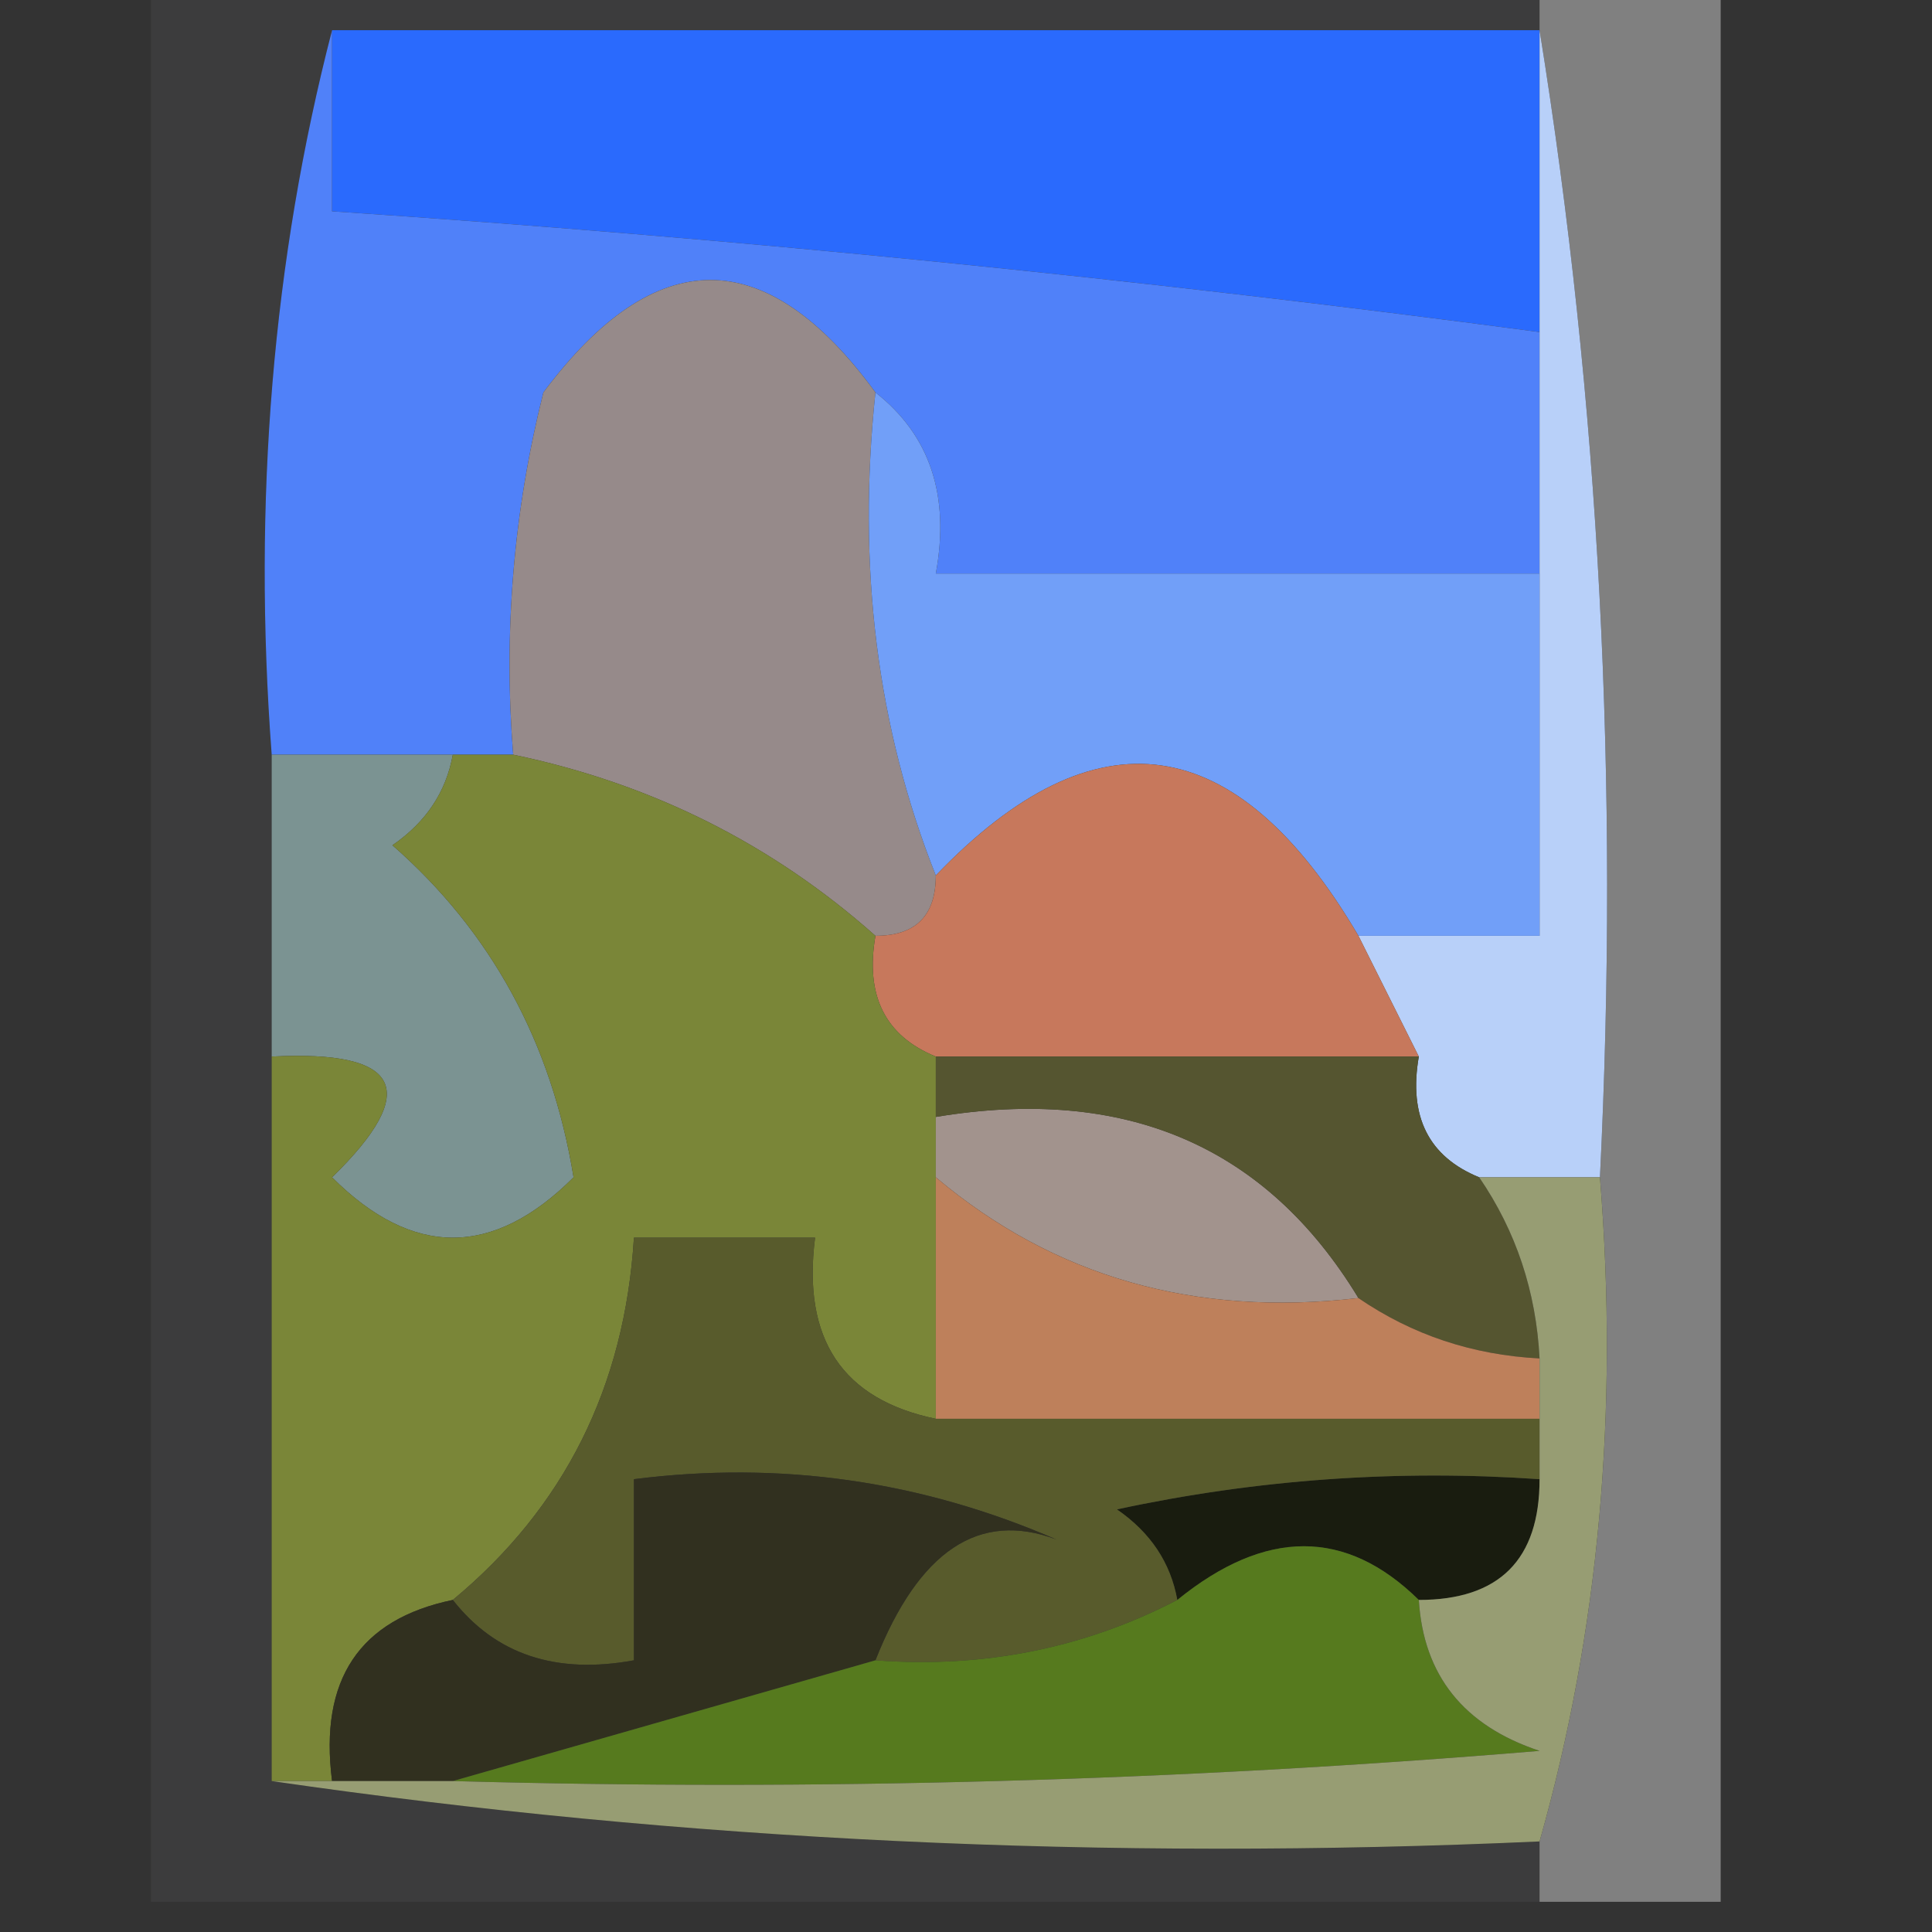 <?xml version="1.0" encoding="UTF-8"?> <svg xmlns="http://www.w3.org/2000/svg" xmlns:xlink="http://www.w3.org/1999/xlink" width="32px" height="32px" style="shape-rendering:geometricPrecision; text-rendering:geometricPrecision; image-rendering:optimizeQuality; fill-rule:evenodd; clip-rule:evenodd"><rect width="100%" height="100%" fill="#333333" stroke="none"/> <g> <path style="opacity:0.049" fill="#eaedf6" d="M 2.5,-0.5 C 10.167,-0.5 17.833,-0.5 25.5,-0.5C 25.5,-0.167 25.5,0.167 25.5,0.5C 18.833,0.5 12.167,0.5 5.5,0.5C 4.517,4.298 4.183,8.298 4.5,12.5C 4.5,14.167 4.5,15.833 4.5,17.5C 4.5,21.5 4.5,25.5 4.5,29.5C 11.313,30.491 18.313,30.825 25.5,30.5C 25.5,30.833 25.5,31.167 25.5,31.5C 17.833,31.5 10.167,31.5 2.5,31.5C 2.5,20.833 2.5,10.167 2.5,-0.5 Z"></path> </g> <g> <path style="opacity:0.378" fill="#fefefe" d="M 25.5,0.5 C 25.5,0.167 25.5,-0.167 25.5,-0.5C 26.5,-0.5 27.5,-0.5 28.5,-0.5C 28.5,10.167 28.5,20.833 28.5,31.5C 27.5,31.5 26.5,31.5 25.5,31.5C 25.5,31.167 25.5,30.833 25.5,30.5C 26.482,27.038 26.815,23.371 26.5,19.5C 26.823,12.978 26.49,6.645 25.5,0.5 Z"></path> </g> <g> <path style="opacity:1" fill="#2a6afd" d="M 5.5,0.5 C 12.167,0.5 18.833,0.5 25.5,0.5C 25.5,2.167 25.5,3.833 25.5,5.5C 18.857,4.615 12.19,3.948 5.5,3.5C 5.5,2.5 5.5,1.5 5.5,0.5 Z"></path> </g> <g> <path style="opacity:1" fill="#5081f9" d="M 5.5,0.5 C 5.5,1.5 5.5,2.5 5.5,3.5C 12.19,3.948 18.857,4.615 25.5,5.5C 25.5,6.833 25.5,8.167 25.5,9.5C 22.167,9.5 18.833,9.5 15.5,9.5C 15.737,8.209 15.404,7.209 14.5,6.5C 12.688,4.017 10.855,4.017 9,6.5C 8.505,8.473 8.338,10.473 8.5,12.5C 8.167,12.5 7.833,12.5 7.5,12.5C 6.5,12.5 5.5,12.5 4.5,12.5C 4.183,8.298 4.517,4.298 5.5,0.5 Z"></path> </g> <g> <path style="opacity:1" fill="#b8d0f9" d="M 25.5,0.5 C 26.49,6.645 26.823,12.978 26.5,19.5C 25.833,19.5 25.167,19.5 24.5,19.5C 23.662,19.158 23.328,18.492 23.5,17.5C 23.167,16.833 22.833,16.167 22.5,15.5C 23.5,15.5 24.5,15.5 25.5,15.5C 25.5,13.5 25.5,11.5 25.5,9.5C 25.5,8.167 25.5,6.833 25.5,5.5C 25.5,3.833 25.5,2.167 25.5,0.5 Z"></path> </g> <g> <path style="opacity:1" fill="#968a8a" d="M 14.5,6.5 C 14.194,9.385 14.527,12.052 15.5,14.5C 15.5,15.167 15.167,15.5 14.5,15.5C 12.784,13.975 10.784,12.975 8.5,12.5C 8.338,10.473 8.505,8.473 9,6.5C 10.855,4.017 12.688,4.017 14.5,6.5 Z"></path> </g> <g> <path style="opacity:1" fill="#719ff8" d="M 14.5,6.5 C 15.404,7.209 15.737,8.209 15.5,9.5C 18.833,9.5 22.167,9.5 25.5,9.5C 25.5,11.5 25.5,13.5 25.5,15.5C 24.5,15.5 23.5,15.5 22.5,15.5C 20.482,12.071 18.148,11.738 15.5,14.5C 14.527,12.052 14.194,9.385 14.5,6.5 Z"></path> </g> <g> <path style="opacity:1" fill="#7b9392" d="M 4.5,12.5 C 5.5,12.5 6.5,12.5 7.5,12.5C 7.389,13.117 7.056,13.617 6.5,14C 8.136,15.434 9.136,17.267 9.5,19.5C 8.167,20.833 6.833,20.833 5.5,19.5C 6.981,18.056 6.648,17.389 4.5,17.5C 4.5,15.833 4.5,14.167 4.5,12.5 Z"></path> </g> <g> <path style="opacity:1" fill="#c7785c" d="M 22.5,15.5 C 22.833,16.167 23.167,16.833 23.5,17.5C 20.833,17.5 18.167,17.5 15.5,17.5C 14.662,17.158 14.328,16.492 14.5,15.5C 15.167,15.5 15.5,15.167 15.5,14.5C 18.148,11.738 20.482,12.071 22.5,15.5 Z"></path> </g> <g> <path style="opacity:1" fill="#7a8638" d="M 7.5,12.5 C 7.833,12.5 8.167,12.5 8.5,12.5C 10.784,12.975 12.784,13.975 14.5,15.5C 14.328,16.492 14.662,17.158 15.5,17.5C 15.5,17.833 15.5,18.167 15.5,18.5C 15.5,18.833 15.5,19.167 15.5,19.5C 15.5,20.833 15.5,22.167 15.5,23.5C 13.952,23.179 13.285,22.179 13.5,20.5C 12.5,20.5 11.5,20.5 10.5,20.5C 10.347,22.97 9.346,24.97 7.5,26.5C 5.952,26.821 5.285,27.821 5.5,29.5C 5.167,29.5 4.833,29.5 4.5,29.5C 4.5,25.5 4.5,21.5 4.5,17.5C 6.648,17.389 6.981,18.056 5.5,19.5C 6.833,20.833 8.167,20.833 9.5,19.5C 9.136,17.267 8.136,15.434 6.5,14C 7.056,13.617 7.389,13.117 7.5,12.5 Z"></path> </g> <g> <path style="opacity:1" fill="#a2938d" d="M 15.5,19.5 C 15.5,19.167 15.5,18.833 15.5,18.5C 18.636,17.979 20.97,18.979 22.5,21.5C 19.789,21.815 17.456,21.148 15.5,19.5 Z"></path> </g> <g> <path style="opacity:1" fill="#555530" d="M 15.5,18.5 C 15.5,18.167 15.5,17.833 15.5,17.5C 18.167,17.5 20.833,17.5 23.5,17.5C 23.328,18.492 23.662,19.158 24.5,19.5C 25.11,20.391 25.443,21.391 25.5,22.5C 24.391,22.443 23.391,22.11 22.5,21.5C 20.97,18.979 18.636,17.979 15.5,18.5 Z"></path> </g> <g> <path style="opacity:1" fill="#be805b" d="M 15.5,19.5 C 17.456,21.148 19.789,21.815 22.5,21.5C 23.391,22.11 24.391,22.443 25.5,22.5C 25.5,22.833 25.5,23.167 25.5,23.5C 22.167,23.5 18.833,23.5 15.5,23.5C 15.5,22.167 15.5,20.833 15.5,19.5 Z"></path> </g> <g> <path style="opacity:1" fill="#191c0f" d="M 25.5,24.5 C 25.5,25.833 24.833,26.5 23.5,26.5C 22.295,25.314 20.961,25.314 19.5,26.5C 19.389,25.883 19.056,25.383 18.5,25C 20.81,24.503 23.143,24.337 25.5,24.5 Z"></path> </g> <g> <path style="opacity:1" fill="#585b2c" d="M 15.5,23.5 C 18.833,23.5 22.167,23.5 25.5,23.5C 25.5,23.833 25.5,24.167 25.5,24.5C 23.143,24.337 20.81,24.503 18.5,25C 19.056,25.383 19.389,25.883 19.5,26.5C 17.958,27.301 16.291,27.634 14.5,27.5C 15.219,25.683 16.219,25.016 17.5,25.5C 15.257,24.526 12.924,24.192 10.5,24.5C 10.5,25.5 10.5,26.5 10.5,27.5C 9.209,27.737 8.209,27.404 7.5,26.5C 9.346,24.97 10.347,22.97 10.5,20.5C 11.5,20.5 12.5,20.5 13.5,20.5C 13.285,22.179 13.952,23.179 15.5,23.5 Z"></path> </g> <g> <path style="opacity:1" fill="#31301f" d="M 14.5,27.5 C 12.167,28.167 9.833,28.833 7.5,29.5C 6.833,29.5 6.167,29.5 5.5,29.5C 5.285,27.821 5.952,26.821 7.5,26.5C 8.209,27.404 9.209,27.737 10.5,27.5C 10.5,26.5 10.5,25.5 10.5,24.5C 12.924,24.192 15.257,24.526 17.5,25.5C 16.219,25.016 15.219,25.683 14.5,27.5 Z"></path> </g> <g> <path style="opacity:1" fill="#567a1e" d="M 23.5,26.5 C 23.577,27.75 24.244,28.583 25.5,29C 19.509,29.5 13.509,29.666 7.5,29.5C 9.833,28.833 12.167,28.167 14.5,27.5C 16.291,27.634 17.958,27.301 19.5,26.5C 20.961,25.314 22.295,25.314 23.5,26.5 Z"></path> </g> <g> <path style="opacity:1" fill="#979d73" d="M 24.5,19.5 C 25.167,19.5 25.833,19.5 26.5,19.5C 26.815,23.371 26.482,27.038 25.5,30.5C 18.313,30.825 11.313,30.491 4.5,29.5C 4.833,29.5 5.167,29.5 5.5,29.5C 6.167,29.5 6.833,29.5 7.5,29.5C 13.509,29.666 19.509,29.5 25.5,29C 24.244,28.583 23.577,27.75 23.5,26.5C 24.833,26.5 25.5,25.833 25.5,24.5C 25.5,24.167 25.5,23.833 25.5,23.5C 25.5,23.167 25.5,22.833 25.5,22.5C 25.443,21.391 25.11,20.391 24.5,19.5 Z"></path> </g> </svg> 